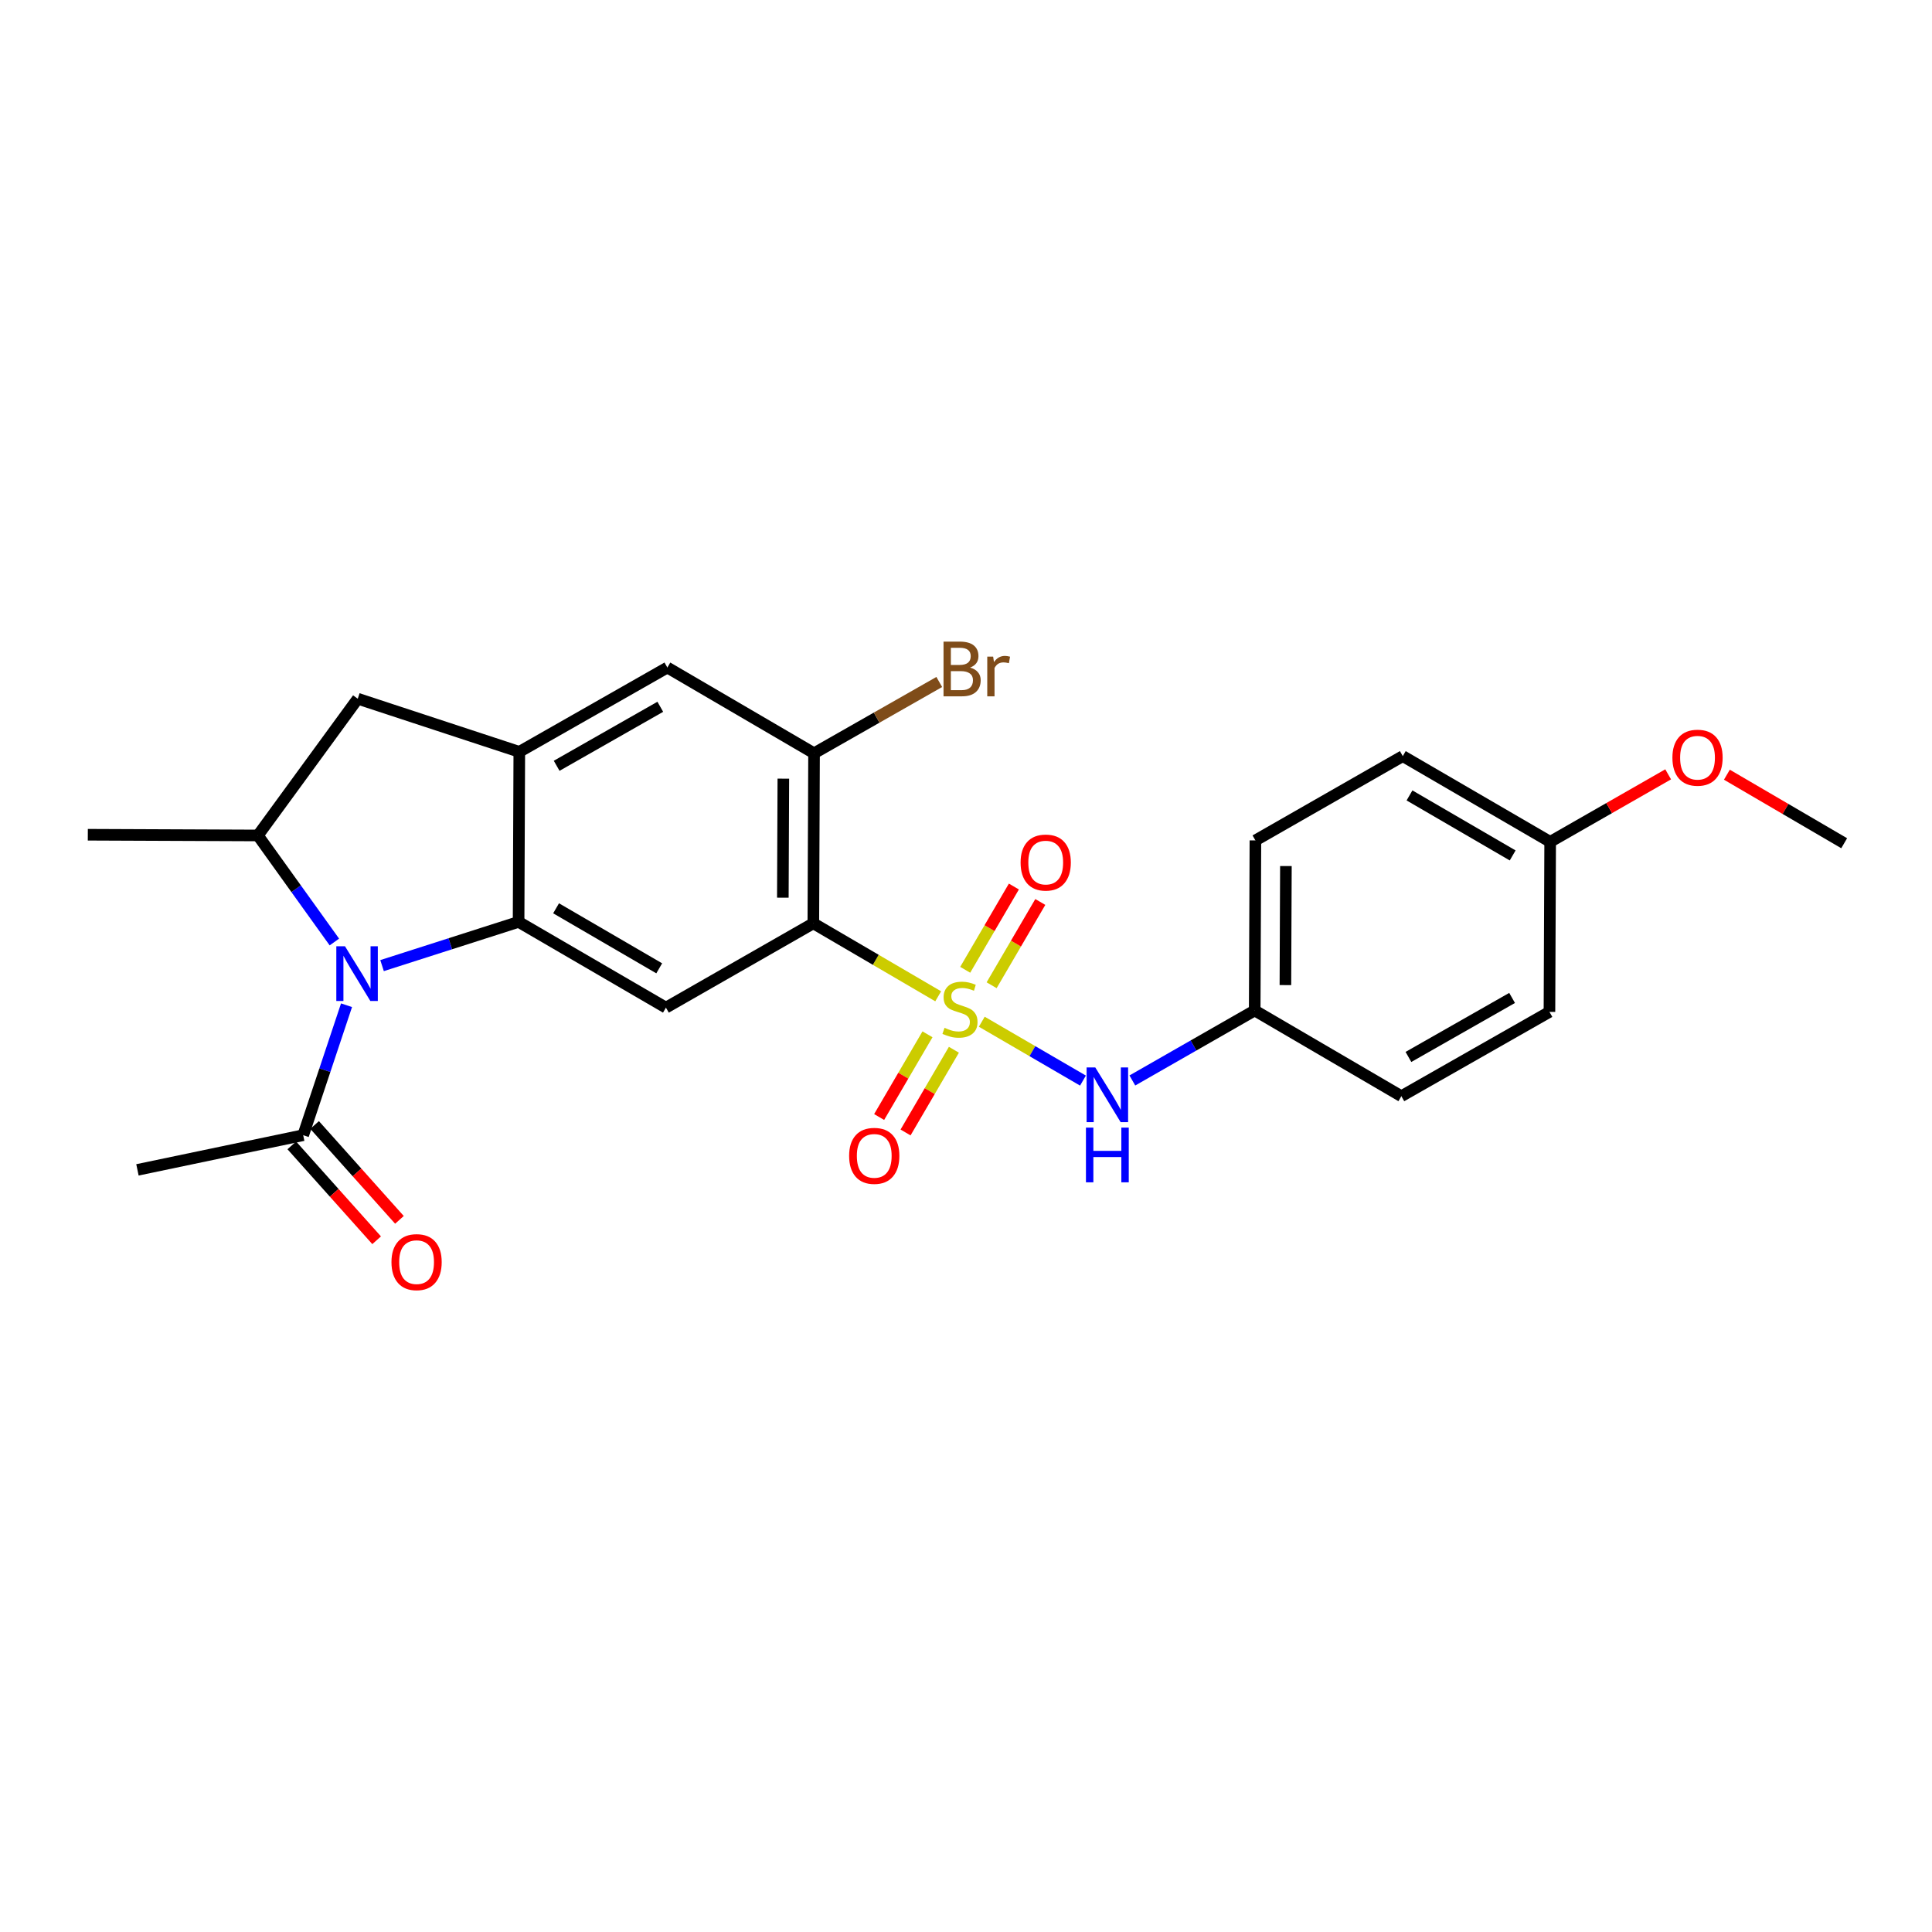 <?xml version='1.0' encoding='iso-8859-1'?>
<svg version='1.1' baseProfile='full'
              xmlns='http://www.w3.org/2000/svg'
                      xmlns:rdkit='http://www.rdkit.org/xml'
                      xmlns:xlink='http://www.w3.org/1999/xlink'
                  xml:space='preserve'
width='1000px' height='1000px' viewBox='0 0 1000 1000'>
<!-- END OF HEADER -->
<rect style='opacity:1.0;fill:#FFFFFF;stroke:none' width='1000' height='1000' x='0' y='0'> </rect>
<path class='bond-0' d='M 485.607,515.686 L 453.295,496.796' style='fill:none;fill-rule:evenodd;stroke:#CCCC00;stroke-width:6px;stroke-linecap:butt;stroke-linejoin:miter;stroke-opacity:1' />
<path class='bond-0' d='M 453.295,496.796 L 420.982,477.905' style='fill:none;fill-rule:evenodd;stroke:#000000;stroke-width:6px;stroke-linecap:butt;stroke-linejoin:miter;stroke-opacity:1' />
<path class='bond-6' d='M 508.171,528.845 L 534.359,544.079' style='fill:none;fill-rule:evenodd;stroke:#CCCC00;stroke-width:6px;stroke-linecap:butt;stroke-linejoin:miter;stroke-opacity:1' />
<path class='bond-6' d='M 534.359,544.079 L 560.546,559.313' style='fill:none;fill-rule:evenodd;stroke:#0000FF;stroke-width:6px;stroke-linecap:butt;stroke-linejoin:miter;stroke-opacity:1' />
<path class='bond-11' d='M 513.262,509.959 L 525.86,488.409' style='fill:none;fill-rule:evenodd;stroke:#CCCC00;stroke-width:6px;stroke-linecap:butt;stroke-linejoin:miter;stroke-opacity:1' />
<path class='bond-11' d='M 525.86,488.409 L 538.459,466.86' style='fill:none;fill-rule:evenodd;stroke:#FF0000;stroke-width:6px;stroke-linecap:butt;stroke-linejoin:miter;stroke-opacity:1' />
<path class='bond-11' d='M 499.588,501.965 L 512.187,480.415' style='fill:none;fill-rule:evenodd;stroke:#CCCC00;stroke-width:6px;stroke-linecap:butt;stroke-linejoin:miter;stroke-opacity:1' />
<path class='bond-11' d='M 512.187,480.415 L 524.785,458.866' style='fill:none;fill-rule:evenodd;stroke:#FF0000;stroke-width:6px;stroke-linecap:butt;stroke-linejoin:miter;stroke-opacity:1' />
<path class='bond-12' d='M 480.065,535.362 L 467.552,556.766' style='fill:none;fill-rule:evenodd;stroke:#CCCC00;stroke-width:6px;stroke-linecap:butt;stroke-linejoin:miter;stroke-opacity:1' />
<path class='bond-12' d='M 467.552,556.766 L 455.04,578.171' style='fill:none;fill-rule:evenodd;stroke:#FF0000;stroke-width:6px;stroke-linecap:butt;stroke-linejoin:miter;stroke-opacity:1' />
<path class='bond-12' d='M 493.739,543.355 L 481.226,564.76' style='fill:none;fill-rule:evenodd;stroke:#CCCC00;stroke-width:6px;stroke-linecap:butt;stroke-linejoin:miter;stroke-opacity:1' />
<path class='bond-12' d='M 481.226,564.76 L 468.714,586.164' style='fill:none;fill-rule:evenodd;stroke:#FF0000;stroke-width:6px;stroke-linecap:butt;stroke-linejoin:miter;stroke-opacity:1' />
<path class='bond-3' d='M 420.982,477.905 L 344.684,521.55' style='fill:none;fill-rule:evenodd;stroke:#000000;stroke-width:6px;stroke-linecap:butt;stroke-linejoin:miter;stroke-opacity:1' />
<path class='bond-7' d='M 420.982,477.905 L 421.352,389.894' style='fill:none;fill-rule:evenodd;stroke:#000000;stroke-width:6px;stroke-linecap:butt;stroke-linejoin:miter;stroke-opacity:1' />
<path class='bond-7' d='M 405.199,464.637 L 405.458,403.029' style='fill:none;fill-rule:evenodd;stroke:#000000;stroke-width:6px;stroke-linecap:butt;stroke-linejoin:miter;stroke-opacity:1' />
<path class='bond-1' d='M 197.752,499.799 L 233.086,488.483' style='fill:none;fill-rule:evenodd;stroke:#0000FF;stroke-width:6px;stroke-linecap:butt;stroke-linejoin:miter;stroke-opacity:1' />
<path class='bond-1' d='M 233.086,488.483 L 268.42,477.166' style='fill:none;fill-rule:evenodd;stroke:#000000;stroke-width:6px;stroke-linecap:butt;stroke-linejoin:miter;stroke-opacity:1' />
<path class='bond-5' d='M 173.073,487.581 L 153.278,460.006' style='fill:none;fill-rule:evenodd;stroke:#0000FF;stroke-width:6px;stroke-linecap:butt;stroke-linejoin:miter;stroke-opacity:1' />
<path class='bond-5' d='M 153.278,460.006 L 133.483,432.43' style='fill:none;fill-rule:evenodd;stroke:#000000;stroke-width:6px;stroke-linecap:butt;stroke-linejoin:miter;stroke-opacity:1' />
<path class='bond-8' d='M 179.362,520.306 L 168.147,553.938' style='fill:none;fill-rule:evenodd;stroke:#0000FF;stroke-width:6px;stroke-linecap:butt;stroke-linejoin:miter;stroke-opacity:1' />
<path class='bond-8' d='M 168.147,553.938 L 156.933,587.571' style='fill:none;fill-rule:evenodd;stroke:#000000;stroke-width:6px;stroke-linecap:butt;stroke-linejoin:miter;stroke-opacity:1' />
<path class='bond-2' d='M 268.42,477.166 L 344.684,521.55' style='fill:none;fill-rule:evenodd;stroke:#000000;stroke-width:6px;stroke-linecap:butt;stroke-linejoin:miter;stroke-opacity:1' />
<path class='bond-2' d='M 287.826,470.134 L 341.211,501.203' style='fill:none;fill-rule:evenodd;stroke:#000000;stroke-width:6px;stroke-linecap:butt;stroke-linejoin:miter;stroke-opacity:1' />
<path class='bond-25' d='M 268.42,477.166 L 268.79,389.155' style='fill:none;fill-rule:evenodd;stroke:#000000;stroke-width:6px;stroke-linecap:butt;stroke-linejoin:miter;stroke-opacity:1' />
<path class='bond-4' d='M 268.79,389.155 L 345.423,345.52' style='fill:none;fill-rule:evenodd;stroke:#000000;stroke-width:6px;stroke-linecap:butt;stroke-linejoin:miter;stroke-opacity:1' />
<path class='bond-4' d='M 288.122,396.374 L 341.765,365.829' style='fill:none;fill-rule:evenodd;stroke:#000000;stroke-width:6px;stroke-linecap:butt;stroke-linejoin:miter;stroke-opacity:1' />
<path class='bond-9' d='M 268.79,389.155 L 185.17,361.657' style='fill:none;fill-rule:evenodd;stroke:#000000;stroke-width:6px;stroke-linecap:butt;stroke-linejoin:miter;stroke-opacity:1' />
<path class='bond-21' d='M 133.483,432.43 L 45.455,432.061' style='fill:none;fill-rule:evenodd;stroke:#000000;stroke-width:6px;stroke-linecap:butt;stroke-linejoin:miter;stroke-opacity:1' />
<path class='bond-27' d='M 133.483,432.43 L 185.17,361.657' style='fill:none;fill-rule:evenodd;stroke:#000000;stroke-width:6px;stroke-linecap:butt;stroke-linejoin:miter;stroke-opacity:1' />
<path class='bond-14' d='M 586.103,559.253 L 617.766,541.136' style='fill:none;fill-rule:evenodd;stroke:#0000FF;stroke-width:6px;stroke-linecap:butt;stroke-linejoin:miter;stroke-opacity:1' />
<path class='bond-14' d='M 617.766,541.136 L 649.43,523.019' style='fill:none;fill-rule:evenodd;stroke:#000000;stroke-width:6px;stroke-linecap:butt;stroke-linejoin:miter;stroke-opacity:1' />
<path class='bond-10' d='M 421.352,389.894 L 345.423,345.52' style='fill:none;fill-rule:evenodd;stroke:#000000;stroke-width:6px;stroke-linecap:butt;stroke-linejoin:miter;stroke-opacity:1' />
<path class='bond-15' d='M 421.352,389.894 L 453.756,371.443' style='fill:none;fill-rule:evenodd;stroke:#000000;stroke-width:6px;stroke-linecap:butt;stroke-linejoin:miter;stroke-opacity:1' />
<path class='bond-15' d='M 453.756,371.443 L 486.16,352.992' style='fill:none;fill-rule:evenodd;stroke:#7F4C19;stroke-width:6px;stroke-linecap:butt;stroke-linejoin:miter;stroke-opacity:1' />
<path class='bond-13' d='M 151.03,592.85 L 172.988,617.402' style='fill:none;fill-rule:evenodd;stroke:#000000;stroke-width:6px;stroke-linecap:butt;stroke-linejoin:miter;stroke-opacity:1' />
<path class='bond-13' d='M 172.988,617.402 L 194.946,641.954' style='fill:none;fill-rule:evenodd;stroke:#FF0000;stroke-width:6px;stroke-linecap:butt;stroke-linejoin:miter;stroke-opacity:1' />
<path class='bond-13' d='M 162.836,582.291 L 184.794,606.843' style='fill:none;fill-rule:evenodd;stroke:#000000;stroke-width:6px;stroke-linecap:butt;stroke-linejoin:miter;stroke-opacity:1' />
<path class='bond-13' d='M 184.794,606.843 L 206.752,631.396' style='fill:none;fill-rule:evenodd;stroke:#FF0000;stroke-width:6px;stroke-linecap:butt;stroke-linejoin:miter;stroke-opacity:1' />
<path class='bond-23' d='M 156.933,587.571 L 71.14,605.521' style='fill:none;fill-rule:evenodd;stroke:#000000;stroke-width:6px;stroke-linecap:butt;stroke-linejoin:miter;stroke-opacity:1' />
<path class='bond-17' d='M 649.43,523.019 L 725.341,567.385' style='fill:none;fill-rule:evenodd;stroke:#000000;stroke-width:6px;stroke-linecap:butt;stroke-linejoin:miter;stroke-opacity:1' />
<path class='bond-18' d='M 649.43,523.019 L 649.799,435' style='fill:none;fill-rule:evenodd;stroke:#000000;stroke-width:6px;stroke-linecap:butt;stroke-linejoin:miter;stroke-opacity:1' />
<path class='bond-18' d='M 665.324,509.883 L 665.582,448.269' style='fill:none;fill-rule:evenodd;stroke:#000000;stroke-width:6px;stroke-linecap:butt;stroke-linejoin:miter;stroke-opacity:1' />
<path class='bond-16' d='M 802.362,435.739 L 726.08,391.364' style='fill:none;fill-rule:evenodd;stroke:#000000;stroke-width:6px;stroke-linecap:butt;stroke-linejoin:miter;stroke-opacity:1' />
<path class='bond-16' d='M 782.955,442.773 L 729.558,411.711' style='fill:none;fill-rule:evenodd;stroke:#000000;stroke-width:6px;stroke-linecap:butt;stroke-linejoin:miter;stroke-opacity:1' />
<path class='bond-22' d='M 802.362,435.739 L 832.899,418.268' style='fill:none;fill-rule:evenodd;stroke:#000000;stroke-width:6px;stroke-linecap:butt;stroke-linejoin:miter;stroke-opacity:1' />
<path class='bond-22' d='M 832.899,418.268 L 863.437,400.797' style='fill:none;fill-rule:evenodd;stroke:#FF0000;stroke-width:6px;stroke-linecap:butt;stroke-linejoin:miter;stroke-opacity:1' />
<path class='bond-26' d='M 802.362,435.739 L 801.992,523.749' style='fill:none;fill-rule:evenodd;stroke:#000000;stroke-width:6px;stroke-linecap:butt;stroke-linejoin:miter;stroke-opacity:1' />
<path class='bond-20' d='M 725.341,567.385 L 801.992,523.749' style='fill:none;fill-rule:evenodd;stroke:#000000;stroke-width:6px;stroke-linecap:butt;stroke-linejoin:miter;stroke-opacity:1' />
<path class='bond-20' d='M 729.003,547.075 L 782.658,516.53' style='fill:none;fill-rule:evenodd;stroke:#000000;stroke-width:6px;stroke-linecap:butt;stroke-linejoin:miter;stroke-opacity:1' />
<path class='bond-19' d='M 649.799,435 L 726.08,391.364' style='fill:none;fill-rule:evenodd;stroke:#000000;stroke-width:6px;stroke-linecap:butt;stroke-linejoin:miter;stroke-opacity:1' />
<path class='bond-24' d='M 893.832,400.984 L 924.189,418.722' style='fill:none;fill-rule:evenodd;stroke:#FF0000;stroke-width:6px;stroke-linecap:butt;stroke-linejoin:miter;stroke-opacity:1' />
<path class='bond-24' d='M 924.189,418.722 L 954.545,436.46' style='fill:none;fill-rule:evenodd;stroke:#000000;stroke-width:6px;stroke-linecap:butt;stroke-linejoin:miter;stroke-opacity:1' />
<path  class='atom-0' d='M 488.885 532
Q 489.205 532.12, 490.525 532.68
Q 491.845 533.24, 493.285 533.6
Q 494.765 533.92, 496.205 533.92
Q 498.885 533.92, 500.445 532.64
Q 502.005 531.32, 502.005 529.04
Q 502.005 527.48, 501.205 526.52
Q 500.445 525.56, 499.245 525.04
Q 498.045 524.52, 496.045 523.92
Q 493.525 523.16, 492.005 522.44
Q 490.525 521.72, 489.445 520.2
Q 488.405 518.68, 488.405 516.12
Q 488.405 512.56, 490.805 510.36
Q 493.245 508.16, 498.045 508.16
Q 501.325 508.16, 505.045 509.72
L 504.125 512.8
Q 500.725 511.4, 498.165 511.4
Q 495.405 511.4, 493.885 512.56
Q 492.365 513.68, 492.405 515.64
Q 492.405 517.16, 493.165 518.08
Q 493.965 519, 495.085 519.52
Q 496.245 520.04, 498.165 520.64
Q 500.725 521.44, 502.245 522.24
Q 503.765 523.04, 504.845 524.68
Q 505.965 526.28, 505.965 529.04
Q 505.965 532.96, 503.325 535.08
Q 500.725 537.16, 496.365 537.16
Q 493.845 537.16, 491.925 536.6
Q 490.045 536.08, 487.805 535.16
L 488.885 532
' fill='#CCCC00'/>
<path  class='atom-2' d='M 178.558 489.782
L 187.838 504.782
Q 188.758 506.262, 190.238 508.942
Q 191.718 511.622, 191.798 511.782
L 191.798 489.782
L 195.558 489.782
L 195.558 518.102
L 191.678 518.102
L 181.718 501.702
Q 180.558 499.782, 179.318 497.582
Q 178.118 495.382, 177.758 494.702
L 177.758 518.102
L 174.078 518.102
L 174.078 489.782
L 178.558 489.782
' fill='#0000FF'/>
<path  class='atom-7' d='M 566.906 552.495
L 576.186 567.495
Q 577.106 568.975, 578.586 571.655
Q 580.066 574.335, 580.146 574.495
L 580.146 552.495
L 583.906 552.495
L 583.906 580.815
L 580.026 580.815
L 570.066 564.415
Q 568.906 562.495, 567.666 560.295
Q 566.466 558.095, 566.106 557.415
L 566.106 580.815
L 562.426 580.815
L 562.426 552.495
L 566.906 552.495
' fill='#0000FF'/>
<path  class='atom-7' d='M 562.086 583.647
L 565.926 583.647
L 565.926 595.687
L 580.406 595.687
L 580.406 583.647
L 584.246 583.647
L 584.246 611.967
L 580.406 611.967
L 580.406 598.887
L 565.926 598.887
L 565.926 611.967
L 562.086 611.967
L 562.086 583.647
' fill='#0000FF'/>
<path  class='atom-12' d='M 528.26 446.457
Q 528.26 439.657, 531.62 435.857
Q 534.98 432.057, 541.26 432.057
Q 547.54 432.057, 550.9 435.857
Q 554.26 439.657, 554.26 446.457
Q 554.26 453.337, 550.86 457.257
Q 547.46 461.137, 541.26 461.137
Q 535.02 461.137, 531.62 457.257
Q 528.26 453.377, 528.26 446.457
M 541.26 457.937
Q 545.58 457.937, 547.9 455.057
Q 550.26 452.137, 550.26 446.457
Q 550.26 440.897, 547.9 438.097
Q 545.58 435.257, 541.26 435.257
Q 536.94 435.257, 534.58 438.057
Q 532.26 440.857, 532.26 446.457
Q 532.26 452.177, 534.58 455.057
Q 536.94 457.937, 541.26 457.937
' fill='#FF0000'/>
<path  class='atom-13' d='M 439.51 598.271
Q 439.51 591.471, 442.87 587.671
Q 446.23 583.871, 452.51 583.871
Q 458.79 583.871, 462.15 587.671
Q 465.51 591.471, 465.51 598.271
Q 465.51 605.151, 462.11 609.071
Q 458.71 612.951, 452.51 612.951
Q 446.27 612.951, 442.87 609.071
Q 439.51 605.191, 439.51 598.271
M 452.51 609.751
Q 456.83 609.751, 459.15 606.871
Q 461.51 603.951, 461.51 598.271
Q 461.51 592.711, 459.15 589.911
Q 456.83 587.071, 452.51 587.071
Q 448.19 587.071, 445.83 589.871
Q 443.51 592.671, 443.51 598.271
Q 443.51 603.991, 445.83 606.871
Q 448.19 609.751, 452.51 609.751
' fill='#FF0000'/>
<path  class='atom-14' d='M 202.624 653.276
Q 202.624 646.476, 205.984 642.676
Q 209.344 638.876, 215.624 638.876
Q 221.904 638.876, 225.264 642.676
Q 228.624 646.476, 228.624 653.276
Q 228.624 660.156, 225.224 664.076
Q 221.824 667.956, 215.624 667.956
Q 209.384 667.956, 205.984 664.076
Q 202.624 660.196, 202.624 653.276
M 215.624 664.756
Q 219.944 664.756, 222.264 661.876
Q 224.624 658.956, 224.624 653.276
Q 224.624 647.716, 222.264 644.916
Q 219.944 642.076, 215.624 642.076
Q 211.304 642.076, 208.944 644.876
Q 206.624 647.676, 206.624 653.276
Q 206.624 658.996, 208.944 661.876
Q 211.304 664.756, 215.624 664.756
' fill='#FF0000'/>
<path  class='atom-16' d='M 502.125 345.539
Q 504.845 346.299, 506.205 347.979
Q 507.605 349.619, 507.605 352.059
Q 507.605 355.979, 505.085 358.219
Q 502.605 360.419, 497.885 360.419
L 488.365 360.419
L 488.365 332.099
L 496.725 332.099
Q 501.565 332.099, 504.005 334.059
Q 506.445 336.019, 506.445 339.619
Q 506.445 343.899, 502.125 345.539
M 492.165 335.299
L 492.165 344.179
L 496.725 344.179
Q 499.525 344.179, 500.965 343.059
Q 502.445 341.899, 502.445 339.619
Q 502.445 335.299, 496.725 335.299
L 492.165 335.299
M 497.885 357.219
Q 500.645 357.219, 502.125 355.899
Q 503.605 354.579, 503.605 352.059
Q 503.605 349.739, 501.965 348.579
Q 500.365 347.379, 497.285 347.379
L 492.165 347.379
L 492.165 357.219
L 497.885 357.219
' fill='#7F4C19'/>
<path  class='atom-16' d='M 514.045 339.859
L 514.485 342.699
Q 516.645 339.499, 520.165 339.499
Q 521.285 339.499, 522.805 339.899
L 522.205 343.259
Q 520.485 342.859, 519.525 342.859
Q 517.845 342.859, 516.725 343.539
Q 515.645 344.179, 514.765 345.739
L 514.765 360.419
L 511.005 360.419
L 511.005 339.859
L 514.045 339.859
' fill='#7F4C19'/>
<path  class='atom-23' d='M 865.634 392.183
Q 865.634 385.383, 868.994 381.583
Q 872.354 377.783, 878.634 377.783
Q 884.914 377.783, 888.274 381.583
Q 891.634 385.383, 891.634 392.183
Q 891.634 399.063, 888.234 402.983
Q 884.834 406.863, 878.634 406.863
Q 872.394 406.863, 868.994 402.983
Q 865.634 399.103, 865.634 392.183
M 878.634 403.663
Q 882.954 403.663, 885.274 400.783
Q 887.634 397.863, 887.634 392.183
Q 887.634 386.623, 885.274 383.823
Q 882.954 380.983, 878.634 380.983
Q 874.314 380.983, 871.954 383.783
Q 869.634 386.583, 869.634 392.183
Q 869.634 397.903, 871.954 400.783
Q 874.314 403.663, 878.634 403.663
' fill='#FF0000'/>
</svg>

